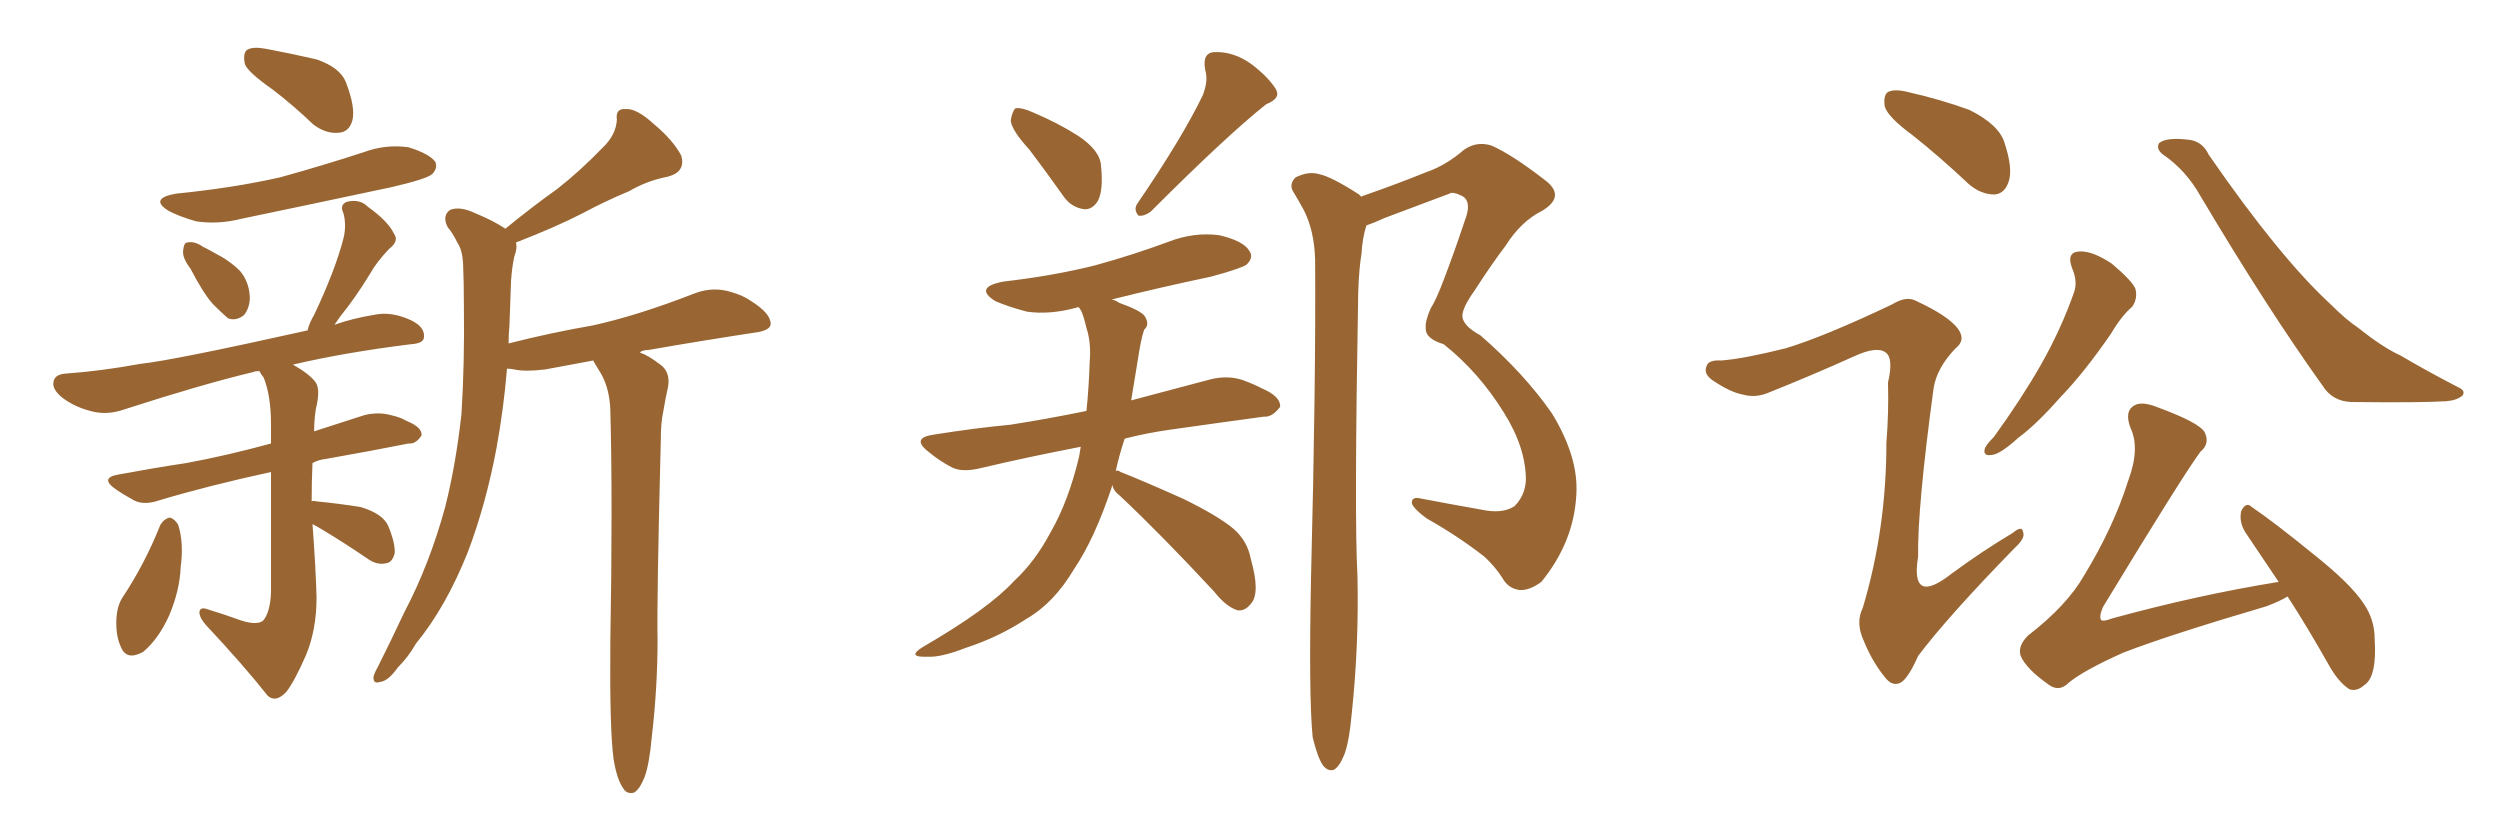 <svg xmlns="http://www.w3.org/2000/svg" xmlns:xlink="http://www.w3.org/1999/xlink" width="450" height="150"><path fill="#996633" padding="10" d="M49.07 16.11L49.07 16.11Q44.68 13.04 44.09 11.57L44.09 11.57Q43.65 9.52 44.53 8.94L44.53 8.94Q45.56 8.35 47.90 8.79L47.90 8.79Q52.59 9.67 56.98 10.69L56.98 10.69Q61.23 12.16 62.26 14.79L62.26 14.79Q64.01 19.34 63.43 21.68L63.43 21.68Q62.84 23.73 61.08 23.88L61.08 23.88Q58.74 24.17 56.40 22.41L56.40 22.41Q52.73 18.90 49.07 16.11ZM31.64 34.86L31.64 34.86Q41.89 33.84 50.39 31.93L50.39 31.93Q58.30 29.74 65.48 27.39L65.48 27.39Q69.43 25.93 73.54 26.51L73.54 26.51Q77.34 27.69 78.37 29.15L78.37 29.15Q78.81 30.32 77.78 31.35L77.78 31.35Q76.76 32.23 70.46 33.69L70.46 33.69Q56.69 36.62 43.36 39.40L43.36 39.40Q39.26 40.43 35.30 39.84L35.30 39.84Q32.23 38.96 30.32 37.94L30.32 37.94Q26.81 35.74 31.64 34.86ZM34.28 48.34L34.28 48.34Q32.81 46.44 32.96 45.12L32.96 45.12Q33.11 43.65 33.69 43.65L33.69 43.65Q35.01 43.36 36.47 44.38L36.47 44.38Q37.65 44.97 38.67 45.56L38.67 45.56Q41.31 46.88 43.21 48.78L43.21 48.78Q44.82 50.68 44.97 53.47L44.97 53.47Q44.97 55.37 43.95 56.69L43.95 56.69Q42.48 57.86 41.02 57.28L41.02 57.28Q39.84 56.25 38.38 54.79L38.38 54.79Q36.62 52.88 34.28 48.34ZM28.86 94.48L28.86 94.48Q29.59 93.31 30.62 93.16L30.62 93.16Q31.49 93.46 32.08 94.48L32.08 94.48Q33.11 97.71 32.52 102.10L32.52 102.10Q32.37 106.20 30.47 110.74L30.47 110.74Q28.56 114.99 25.78 117.33L25.78 117.33Q22.85 118.95 21.83 116.60L21.83 116.60Q20.80 114.55 20.95 111.33L20.95 111.33Q21.09 109.13 21.97 107.67L21.97 107.67Q26.07 101.51 28.86 94.48ZM56.25 94.34L56.25 94.34Q56.84 102.25 56.98 107.52L56.98 107.52Q56.98 113.38 55.08 117.92L55.08 117.92Q53.03 122.61 51.56 124.51L51.56 124.51Q49.66 126.56 48.19 125.24L48.19 125.24Q43.80 119.68 37.06 112.50L37.06 112.50Q35.89 111.18 35.89 110.16L35.89 110.16Q36.04 109.13 37.50 109.72L37.50 109.72Q40.43 110.60 42.77 111.47L42.77 111.47Q46.00 112.65 47.31 111.77L47.31 111.77Q48.63 110.30 48.78 106.64L48.78 106.64Q48.78 93.31 48.78 84.96L48.78 84.96Q37.35 87.45 28.56 90.09L28.56 90.09Q25.93 90.97 24.17 90.09L24.17 90.09Q22.27 89.06 20.80 88.04L20.80 88.04Q17.87 85.99 21.39 85.40L21.39 85.40Q27.69 84.23 33.54 83.35L33.54 83.35Q40.72 82.03 48.78 79.83L48.78 79.83Q48.78 77.93 48.78 76.46L48.78 76.46Q48.78 71.19 47.46 67.97L47.46 67.97Q46.88 67.24 46.73 66.80L46.73 66.80Q45.85 66.80 45.70 66.94L45.70 66.94Q36.47 69.14 22.41 73.68L22.41 73.68Q19.48 74.71 16.85 74.12L16.85 74.12Q13.62 73.39 11.28 71.63L11.28 71.63Q9.23 70.02 9.67 68.55L9.67 68.55Q9.96 67.38 11.87 67.24L11.87 67.24Q18.16 66.80 25.34 65.48L25.34 65.48Q31.05 64.89 55.37 59.47L55.37 59.47Q55.66 58.15 56.54 56.69L56.54 56.69Q60.35 48.63 61.82 42.92L61.82 42.92Q62.40 40.58 61.82 38.38L61.82 38.38Q61.08 36.91 62.40 36.33L62.40 36.33Q64.75 35.74 66.21 37.21L66.21 37.21Q69.87 39.84 70.90 42.04L70.90 42.04Q71.92 43.36 70.02 44.82L70.02 44.82Q67.68 47.31 66.65 49.22L66.65 49.22Q63.87 53.76 61.23 56.98L61.23 56.98Q60.64 57.86 60.21 58.45L60.21 58.45Q63.57 57.28 67.24 56.69L67.24 56.69Q70.46 55.96 74.12 57.71L74.12 57.71Q76.46 58.89 76.32 60.64L76.32 60.64Q76.32 61.82 73.97 61.96L73.97 61.96Q62.11 63.43 52.73 65.63L52.73 65.63Q55.81 67.38 56.84 68.85L56.84 68.85Q57.71 70.17 56.84 73.68L56.84 73.68Q56.54 75.73 56.54 77.64L56.54 77.64Q61.08 76.17 65.63 74.71L65.63 74.71Q68.12 74.12 70.31 74.71L70.31 74.71Q72.22 75.15 73.10 75.73L73.10 75.73Q76.03 76.90 75.88 78.37L75.88 78.37Q74.85 79.98 73.54 79.83L73.54 79.83Q66.94 81.15 58.59 82.62L58.59 82.62Q57.28 82.76 56.25 83.35L56.25 83.35Q56.10 86.57 56.10 90.23L56.10 90.23Q56.40 90.09 56.84 90.23L56.84 90.23Q61.23 90.67 64.89 91.26L64.89 91.26Q68.85 92.43 69.87 94.63L69.87 94.63Q71.19 97.85 71.04 99.61L71.04 99.61Q70.61 101.22 69.58 101.37L69.58 101.37Q67.82 101.81 66.06 100.49L66.06 100.49Q61.96 97.71 58.30 95.51L58.30 95.51Q57.13 94.78 56.25 94.34ZM110.45 136.67L110.45 136.67L110.45 136.67Q109.72 131.40 109.86 115.58L109.86 115.58Q110.30 90.09 109.86 73.83L109.86 73.83Q109.72 70.02 108.25 67.38L108.25 67.38Q107.52 66.21 106.93 65.19L106.93 65.19Q106.79 64.89 106.79 64.89L106.79 64.89Q102.69 65.63 98.14 66.50L98.14 66.50Q94.48 66.94 92.58 66.50L92.58 66.50Q91.85 66.36 91.26 66.36L91.26 66.36Q90.67 73.54 89.36 80.71L89.36 80.71Q87.45 90.82 84.23 99.32L84.23 99.32Q80.27 109.28 74.85 115.87L74.85 115.87Q73.54 118.21 71.63 120.12L71.63 120.12Q69.87 122.61 68.41 122.75L68.41 122.75Q67.09 123.19 67.24 121.73L67.24 121.73Q67.53 120.85 68.12 119.82L68.12 119.82Q70.46 115.14 72.80 110.16L72.80 110.16Q77.34 101.51 80.13 91.26L80.13 91.26Q82.03 83.79 83.06 74.56L83.06 74.56Q83.64 65.33 83.50 55.08L83.50 55.08Q83.50 50.98 83.35 47.31L83.35 47.31Q83.20 44.97 82.32 43.65L82.32 43.65Q81.45 41.89 80.57 40.87L80.57 40.87Q79.54 38.82 81.01 37.79L81.01 37.79Q82.76 37.06 85.55 38.38L85.55 38.38Q88.77 39.70 90.97 41.16L90.97 41.16Q95.80 37.21 100.34 33.98L100.34 33.98Q104.44 30.76 108.40 26.66L108.40 26.66Q110.89 24.32 111.04 21.53L111.04 21.53Q110.74 19.48 112.65 19.63L112.65 19.63Q114.55 19.48 117.63 22.27L117.63 22.27Q121.14 25.20 122.61 27.98L122.61 27.98Q123.49 30.91 120.26 31.79L120.26 31.79Q116.46 32.52 113.23 34.42L113.23 34.42Q108.98 36.18 104.88 38.38L104.88 38.38Q100.05 40.87 92.87 43.65L92.87 43.65Q93.16 44.68 92.58 46.14L92.58 46.14Q92.14 48.19 91.99 50.54L91.99 50.54Q91.85 54.49 91.70 58.59L91.70 58.59Q91.55 60.06 91.55 61.82L91.55 61.82Q99.02 59.91 106.64 58.59L106.64 58.59Q114.70 56.84 125.24 52.73L125.24 52.73Q128.47 51.56 131.69 52.59L131.69 52.59Q133.74 53.17 135.21 54.20L135.21 54.20Q138.72 56.40 138.72 58.30L138.72 58.30Q138.72 59.33 136.52 59.77L136.52 59.77Q126.86 61.23 116.75 62.99L116.75 62.99Q115.72 62.99 115.14 63.43L115.14 63.43Q116.75 64.01 118.65 65.48L118.65 65.48Q120.70 66.80 120.26 69.58L120.26 69.58Q119.82 71.48 119.38 74.12L119.38 74.12Q118.95 76.03 118.95 79.10L118.95 79.10Q118.21 107.67 118.36 115.14L118.36 115.14Q118.36 123.78 117.33 132.57L117.33 132.57Q116.89 137.55 116.02 139.89L116.02 139.89Q115.14 142.09 114.11 142.68L114.11 142.68Q112.79 142.97 112.21 141.94L112.21 141.94Q111.04 140.33 110.45 136.67ZM185.30 26.95L185.30 26.95Q182.08 23.44 181.93 21.68L181.93 21.68Q182.23 19.92 182.81 19.48L182.81 19.48Q183.98 19.34 185.89 20.21L185.89 20.21Q190.43 22.12 194.09 24.46L194.09 24.46Q198.05 27.10 198.19 29.88L198.19 29.88Q198.63 34.28 197.61 36.18L197.61 36.18Q196.58 37.79 195.12 37.65L195.12 37.65Q192.77 37.35 191.31 35.16L191.31 35.16Q188.09 30.62 185.30 26.95ZM216.50 17.14L216.50 17.14Q217.53 14.50 216.94 12.60L216.94 12.60Q216.36 9.52 218.55 9.38L218.55 9.38Q222.07 9.23 225.29 11.57L225.29 11.57Q228.37 13.92 229.69 16.11L229.69 16.11Q230.57 17.72 227.93 18.75L227.93 18.75Q220.90 24.32 207.13 38.09L207.13 38.09Q205.96 38.96 204.93 38.82L204.93 38.82Q204.05 37.79 204.64 36.77L204.64 36.77Q212.84 24.76 216.50 17.14ZM200.24 87.30L200.24 87.30Q200.10 87.60 200.10 87.74L200.10 87.74Q197.02 96.97 193.36 102.39L193.36 102.39Q189.70 108.54 184.86 111.33L184.86 111.33Q179.74 114.70 173.88 116.60L173.88 116.60Q169.34 118.36 166.99 118.21L166.99 118.21Q163.04 118.36 166.11 116.46L166.11 116.46Q177.98 109.57 182.52 104.59L182.52 104.59Q186.33 101.07 189.11 95.80L189.11 95.80Q192.33 90.23 194.24 82.18L194.24 82.18Q194.38 81.30 194.53 80.42L194.53 80.42Q184.72 82.32 176.66 84.23L176.66 84.23Q173.14 85.11 171.24 84.08L171.24 84.08Q169.04 82.91 167.29 81.45L167.29 81.45Q163.77 78.81 168.16 78.22L168.16 78.22Q175.49 77.05 181.79 76.46L181.79 76.46Q188.38 75.44 195.56 73.97L195.56 73.97Q196.00 69.73 196.14 65.19L196.14 65.19Q196.44 61.67 195.56 59.03L195.56 59.03Q195.12 57.13 194.68 56.10L194.68 56.10Q194.38 55.52 194.24 55.37L194.24 55.37Q193.95 55.22 193.80 55.37L193.80 55.37Q188.96 56.69 184.86 56.10L184.86 56.10Q181.49 55.22 179.15 54.20L179.15 54.20Q175.20 51.71 180.62 50.68L180.62 50.68Q189.55 49.66 197.17 47.75L197.17 47.75Q204.05 45.85 210.35 43.51L210.35 43.51Q214.89 41.75 219.43 42.33L219.43 42.33Q223.83 43.36 224.85 45.12L224.85 45.12Q225.73 46.29 224.41 47.61L224.41 47.61Q223.39 48.34 217.97 49.80L217.97 49.80Q208.89 51.71 200.10 53.91L200.10 53.91Q200.83 54.05 201.42 54.49L201.42 54.49Q205.52 55.96 206.10 56.98L206.10 56.98Q206.98 58.45 205.96 59.33L205.96 59.33Q205.37 60.94 204.79 64.89L204.79 64.89Q204.20 68.55 203.61 72.07L203.61 72.07Q210.79 70.17 217.97 68.26L217.97 68.26Q221.04 67.53 223.68 68.41L223.68 68.41Q226.03 69.29 227.05 69.87L227.05 69.87Q230.57 71.34 230.42 73.24L230.42 73.24Q228.96 75.15 227.49 75L227.49 75Q219.87 76.03 210.64 77.34L210.64 77.34Q206.40 77.93 202.44 78.96L202.44 78.96Q201.42 82.03 200.83 84.81L200.83 84.81Q201.12 84.52 201.71 84.96L201.71 84.96Q205.81 86.57 212.99 89.79L212.99 89.79Q219.29 92.87 222.07 95.21L222.07 95.21Q224.56 97.41 225.15 100.63L225.15 100.63Q226.90 106.79 225.15 108.69L225.15 108.69Q224.12 110.01 222.80 109.86L222.80 109.86Q220.75 109.28 218.55 106.49L218.55 106.49Q209.18 96.39 201.56 89.21L201.56 89.21Q200.39 88.33 200.24 87.30ZM236.28 132.71L236.28 132.71L236.28 132.71Q235.55 125.39 235.99 103.71L235.99 103.71Q236.87 68.85 236.72 46.73L236.72 46.73Q236.57 41.46 234.67 37.79L234.67 37.79Q233.79 36.18 232.91 34.72L232.91 34.72Q231.88 33.25 233.20 31.93L233.20 31.93Q235.55 30.76 237.45 31.35L237.45 31.35Q239.65 31.79 244.63 35.01L244.63 35.01Q244.92 35.30 245.07 35.45L245.07 35.45Q245.07 35.30 245.21 35.30L245.21 35.30Q251.51 33.11 256.93 30.91L256.93 30.91Q260.30 29.74 263.53 26.95L263.53 26.95Q265.87 25.34 268.51 26.22L268.51 26.22Q272.17 27.83 278.03 32.37L278.03 32.37Q281.98 35.30 277.59 37.94L277.59 37.94Q273.78 39.84 271.00 44.24L271.00 44.24Q268.65 47.31 265.43 52.29L265.43 52.29Q263.23 55.37 263.23 56.84L263.23 56.84Q263.23 58.59 266.46 60.35L266.46 60.35Q274.37 67.24 279.35 74.41L279.35 74.41Q284.18 82.32 283.74 89.06L283.74 89.06Q283.30 97.56 277.44 104.74L277.44 104.74Q275.24 106.35 273.49 106.20L273.49 106.20Q271.44 105.91 270.41 104.00L270.41 104.00Q269.09 101.95 267.19 100.20L267.19 100.20Q262.50 96.53 256.79 93.31L256.79 93.31Q254.59 91.70 254.15 90.67L254.15 90.67Q254.00 89.50 255.32 89.65L255.32 89.65Q260.60 90.67 266.46 91.70L266.46 91.70Q270.41 92.58 272.61 91.11L272.61 91.11Q274.51 89.21 274.66 86.43L274.66 86.43Q274.66 80.57 270.70 74.27L270.70 74.27Q266.16 66.94 259.86 61.96L259.86 61.96Q256.49 60.94 256.64 59.03L256.64 59.03Q256.49 57.86 257.52 55.52L257.52 55.52Q258.54 53.91 259.86 50.39L259.86 50.39Q261.77 45.41 263.67 39.70L263.67 39.70Q264.99 36.33 263.23 35.30L263.23 35.30Q261.47 34.42 260.89 34.86L260.89 34.86Q255.47 36.91 249.17 39.26L249.17 39.26Q247.27 40.14 245.95 40.58L245.95 40.58Q245.21 42.92 245.07 45.70L245.07 45.70Q244.63 48.19 244.48 52.59L244.48 52.59Q243.75 93.31 244.34 103.56L244.34 103.56Q244.63 116.02 243.31 128.47L243.31 128.47Q242.87 133.45 241.99 135.79L241.99 135.79Q241.11 137.99 240.09 138.57L240.09 138.57Q239.06 138.87 238.18 137.84L238.18 137.84Q237.16 136.38 236.28 132.71ZM344.24 24.32L344.24 24.32Q339.84 21.09 339.26 19.19L339.26 19.19Q338.96 17.14 339.84 16.55L339.84 16.55Q341.02 15.97 343.36 16.55L343.36 16.55Q349.22 17.87 354.49 19.78L354.49 19.78Q359.77 22.41 360.79 25.63L360.79 25.63Q362.40 30.47 361.52 32.81L361.52 32.81Q360.79 34.86 359.03 35.01L359.03 35.01Q356.54 35.01 354.35 33.11L354.35 33.11Q349.22 28.27 344.24 24.32ZM321.39 62.70L321.39 62.70Q328.27 60.64 340.58 54.79L340.58 54.79Q343.21 53.17 344.97 54.20L344.97 54.20Q350.68 56.84 352.44 59.18L352.44 59.18Q353.91 61.23 352.00 62.70L352.00 62.70Q348.63 66.21 348.05 69.87L348.05 69.87Q345.12 91.41 345.26 100.20L345.26 100.20Q343.80 109.13 351.27 103.27L351.27 103.27Q356.84 99.17 362.26 95.95L362.26 95.95Q364.01 94.48 364.16 95.80L364.16 95.80Q364.60 96.83 362.70 98.58L362.70 98.58Q350.68 110.89 345.26 118.07L345.26 118.07Q343.65 121.73 342.33 122.75L342.33 122.75Q340.72 123.78 339.26 121.88L339.26 121.88Q336.91 118.95 335.45 115.28L335.45 115.28Q333.98 112.06 335.30 109.42L335.30 109.42Q339.55 95.21 339.55 79.69L339.55 79.69Q339.99 74.27 339.84 68.85L339.84 68.85Q340.87 64.45 339.40 63.43L339.40 63.43Q337.79 62.26 333.69 64.16L333.69 64.16Q326.22 67.53 318.16 70.75L318.16 70.75Q315.97 71.63 313.77 71.04L313.77 71.04Q311.43 70.61 308.20 68.41L308.20 68.41Q306.59 67.24 307.18 65.92L307.18 65.92Q307.47 64.75 309.81 64.89L309.81 64.89Q313.77 64.60 321.39 62.70ZM372.95 48.19L372.95 48.19Q371.92 45.41 374.27 45.26L374.27 45.26Q376.61 45.12 380.13 47.46L380.13 47.46Q383.79 50.54 384.38 52.00L384.38 52.00Q384.81 53.76 383.79 55.22L383.79 55.22Q381.88 56.84 379.98 60.06L379.98 60.06Q375.15 67.09 370.75 71.63L370.75 71.63Q366.50 76.46 363.28 78.81L363.28 78.81Q360.06 81.74 358.59 81.88L358.59 81.88Q356.84 82.18 357.28 80.71L357.28 80.71Q357.57 79.98 358.89 78.66L358.89 78.66Q363.87 71.78 367.38 65.63L367.38 65.63Q371.04 59.18 373.39 52.44L373.39 52.44Q373.97 50.54 372.95 48.19ZM389.36 27.83L389.36 27.83Q388.04 26.81 388.62 25.78L388.62 25.78Q389.94 24.61 394.34 25.20L394.34 25.20Q396.53 25.63 397.56 27.83L397.56 27.83Q410.30 46.29 419.53 54.79L419.53 54.79Q422.31 57.57 424.51 59.03L424.51 59.03Q428.91 62.55 432.13 64.01L432.13 64.01Q437.11 66.94 442.53 69.73L442.53 69.73Q443.85 70.31 443.26 71.19L443.26 71.19Q442.24 72.07 440.33 72.22L440.33 72.22Q435.64 72.51 423.19 72.36L423.19 72.36Q419.82 72.22 418.07 69.43L418.07 69.43Q408.11 55.52 396.09 35.30L396.09 35.30Q393.46 30.62 389.36 27.83ZM410.16 104.74L410.16 104.74L410.16 104.74Q406.93 99.90 404.15 95.80L404.15 95.80Q402.98 93.90 403.42 91.99L403.42 91.99Q404.30 90.23 405.32 91.26L405.32 91.26Q409.42 94.04 416.60 99.90L416.60 99.90Q423.05 105.03 425.39 108.54L425.39 108.54Q427.44 111.47 427.44 114.99L427.44 114.99Q427.88 121.88 425.54 123.34L425.54 123.34Q424.22 124.51 422.90 124.07L422.90 124.07Q420.85 122.75 419.09 119.53L419.09 119.53Q415.28 112.79 411.77 107.37L411.77 107.37Q410.30 108.25 407.96 109.13L407.96 109.13Q390.53 114.26 382.18 117.48L382.18 117.48Q375 120.70 372.36 122.90L372.36 122.90Q370.61 124.66 368.70 123.19L368.70 123.19Q364.75 120.41 363.72 118.07L363.72 118.07Q363.13 116.31 365.04 114.40L365.04 114.40Q372.07 108.98 375.15 103.56L375.15 103.56Q380.42 94.92 383.06 86.57L383.06 86.57Q385.25 80.71 383.50 77.05L383.50 77.05Q382.32 73.97 384.23 72.95L384.23 72.95Q385.55 72.22 388.18 73.24L388.18 73.24Q395.80 76.03 396.83 77.78L396.83 77.78Q397.85 79.83 396.09 81.30L396.09 81.30Q393.02 85.40 378.52 109.28L378.52 109.28Q377.78 111.04 378.22 111.62L378.22 111.62Q378.66 111.91 380.13 111.33L380.13 111.33Q395.65 107.08 410.16 104.74Z"/></svg>